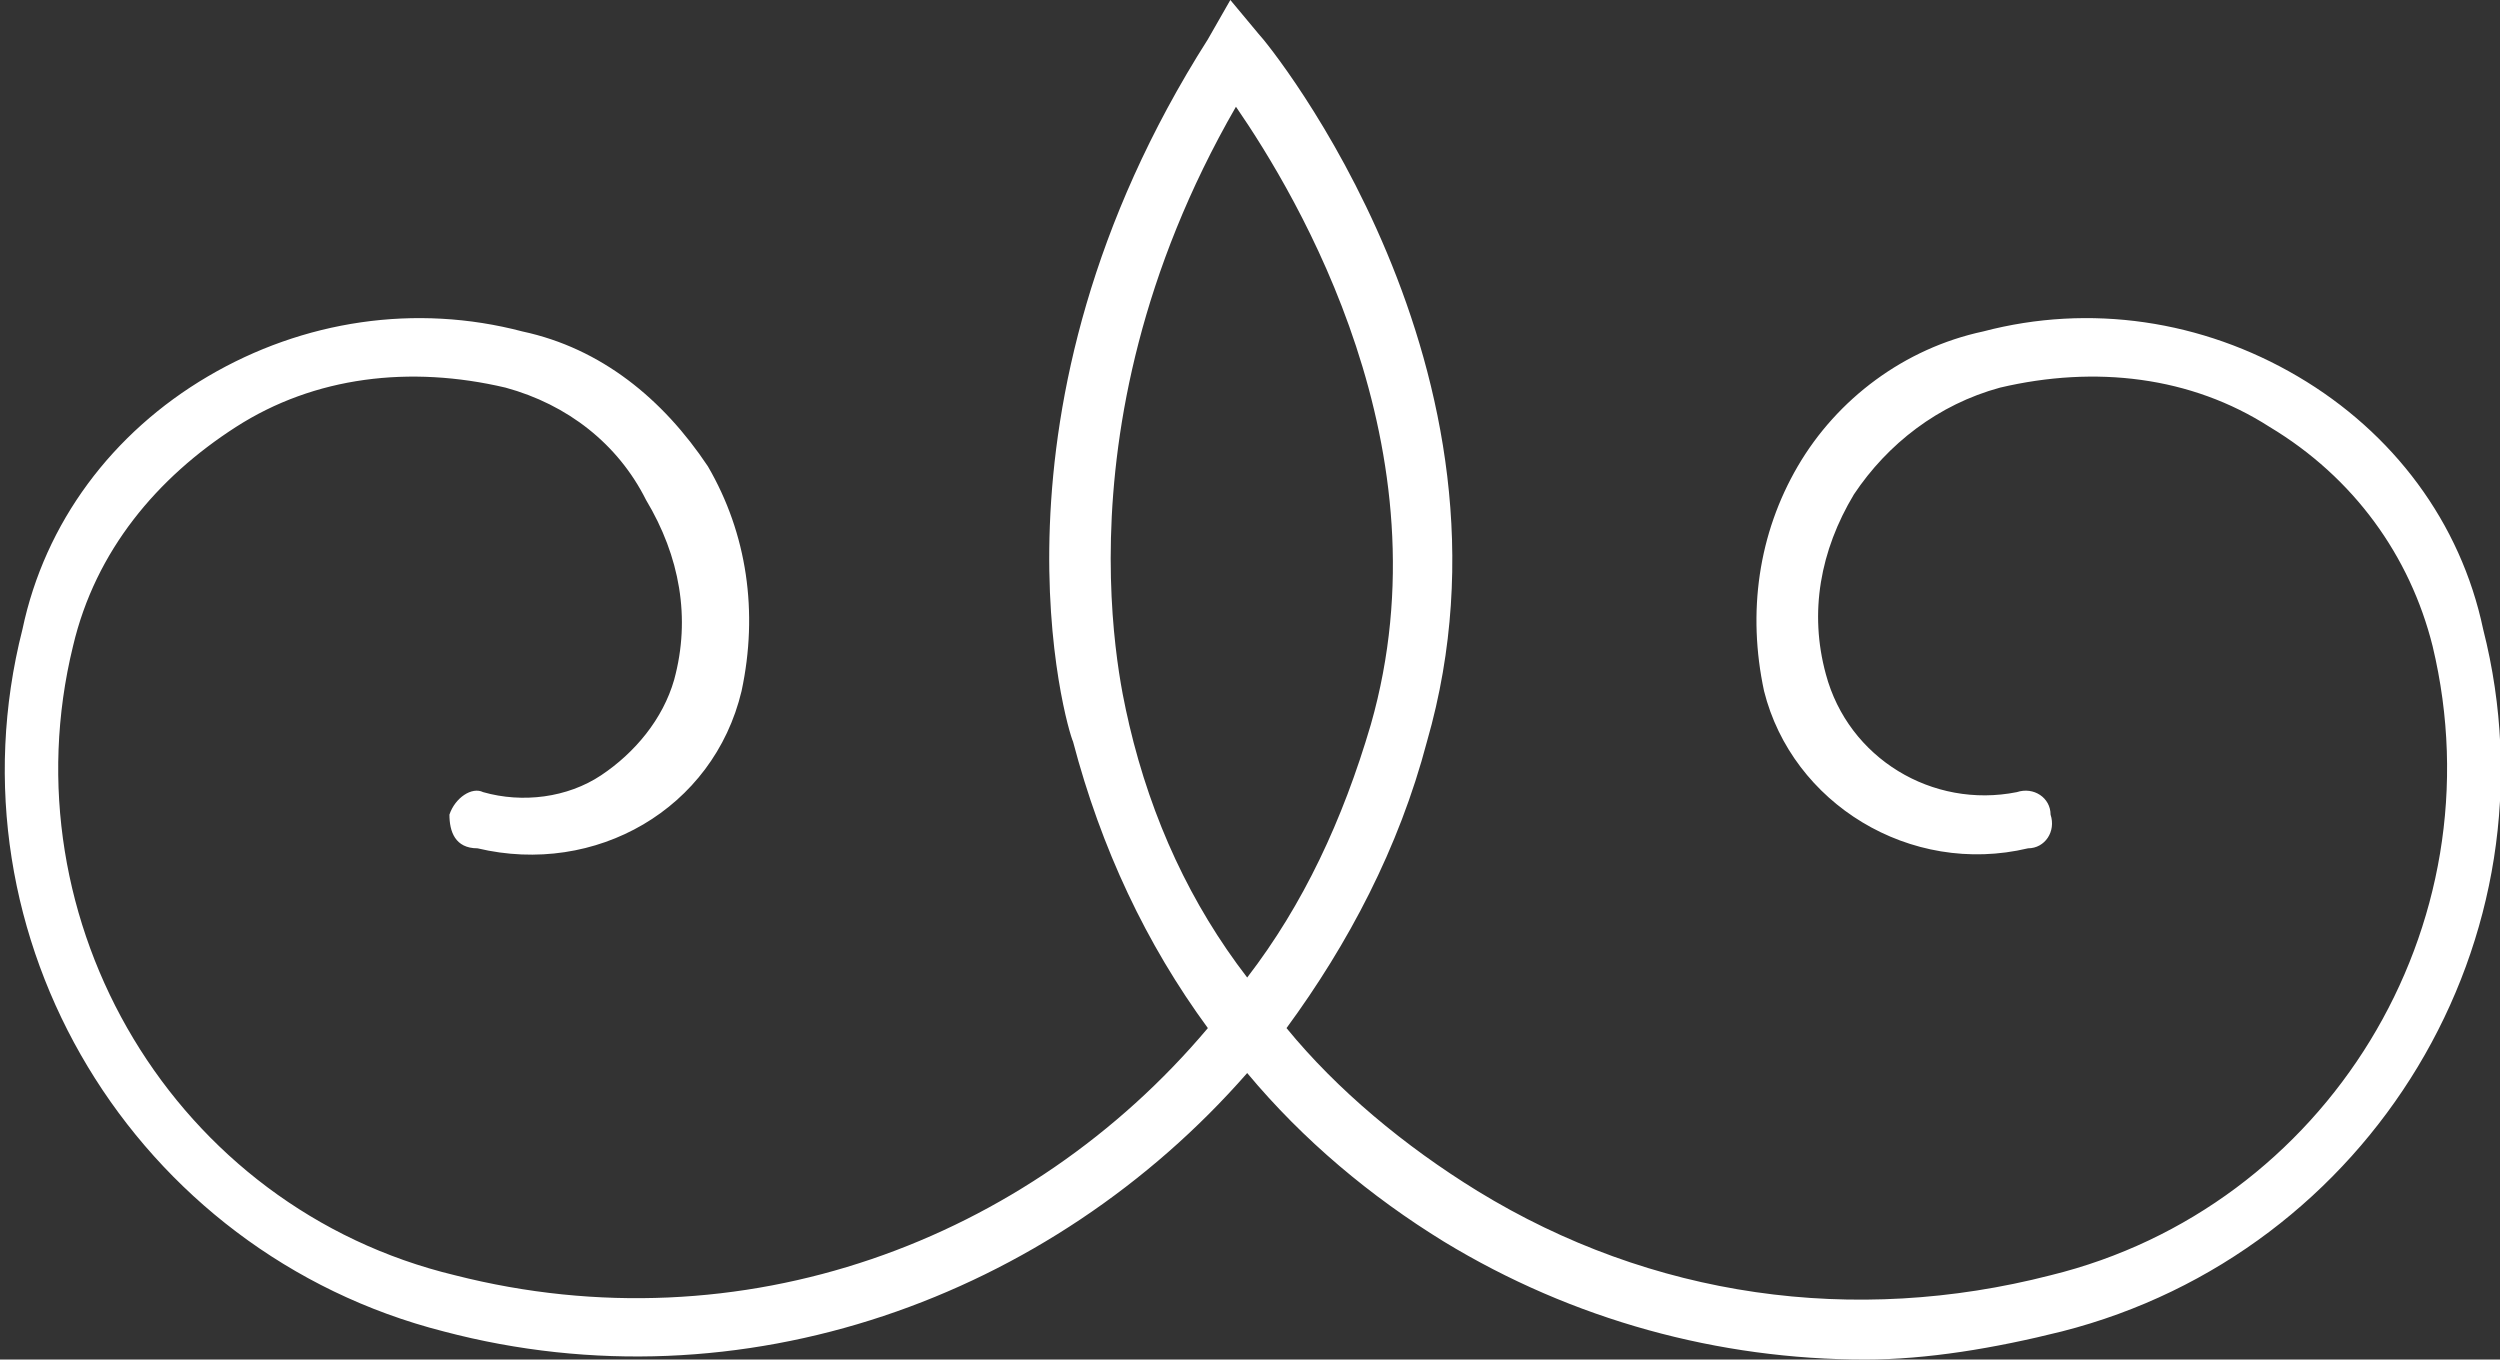 <?xml version="1.0" encoding="utf-8"?>
<!-- Generator: Adobe Illustrator 22.0.0, SVG Export Plug-In . SVG Version: 6.00 Build 0)  -->
<svg version="1.1" id="Layer_1" xmlns="http://www.w3.org/2000/svg" xmlns:xlink="http://www.w3.org/1999/xlink" x="0px" y="0px"
	 viewBox="0 0 44.5 24.2" style="enable-background:new 0 0 44.5 24.2;" xml:space="preserve">
<rect x="0" y="0" width="44.5" height="24.2" fill="#333333" stroke="none"/>
<style type="text/css">
	.st0{fill:#FFFFFF;}
</style>
<g>
	<path class="st0" d="M33.2,24.2c-2.6,0-5.2-0.7-7.5-2.1c-1.3-0.8-2.5-1.8-3.5-3c-3.5,4-9,6-14.3,4.6c-5.5-1.4-8.9-7-7.5-12.5
		C0.8,9.3,2,7.7,3.7,6.7s3.7-1.3,5.6-0.8c1.4,0.3,2.5,1.2,3.3,2.4c0.7,1.2,0.9,2.6,0.6,4c-0.5,2.1-2.6,3.3-4.7,2.8
		c-0.4,0-0.5-0.3-0.5-0.6c0.1-0.3,0.4-0.5,0.6-0.4c0.7,0.2,1.5,0.1,2.1-0.3c0.6-0.4,1.1-1,1.3-1.7c0.3-1.1,0.1-2.2-0.5-3.2
		c-0.5-1-1.4-1.7-2.5-2C7.3,6.5,5.6,6.7,4.2,7.6s-2.5,2.2-2.9,3.9c-1.2,4.9,1.8,10,6.8,11.2c5.1,1.3,10.2-0.6,13.4-4.4
		c-1.1-1.5-1.9-3.2-2.4-5.1C19,13,17.3,7.3,21.5,0.7L21.9,0l0.5,0.6c0.2,0.2,4.9,6,3,12.6c-0.5,1.9-1.4,3.6-2.5,5.1
		c0.9,1.1,2.1,2.1,3.4,2.9c3.1,1.9,6.7,2.4,10.2,1.5c4.9-1.2,8-6.2,6.8-11.2c-0.4-1.6-1.4-3-2.9-3.9c-1.4-0.9-3.1-1.1-4.8-0.7
		c-1.1,0.3-2,1-2.6,1.9c-0.6,1-0.8,2.1-0.5,3.2c0.4,1.5,1.9,2.4,3.4,2.1c0.3-0.1,0.6,0.1,0.6,0.4c0.1,0.3-0.1,0.6-0.4,0.6
		c-2.1,0.5-4.2-0.8-4.7-2.8c-0.3-1.4-0.1-2.8,0.6-4c0.7-1.2,1.9-2.1,3.3-2.4c1.9-0.5,3.9-0.2,5.6,0.8s2.9,2.6,3.3,4.5
		c1.4,5.5-2,11.1-7.5,12.5C35.5,24,34.3,24.2,33.2,24.2z M22,1.9c-3.4,5.9-1.9,10.9-1.9,11c0.4,1.7,1.1,3.2,2.1,4.5
		c1-1.3,1.7-2.8,2.2-4.5C25.8,8,23.1,3.5,22,1.9z"/>
</g>
</svg>
